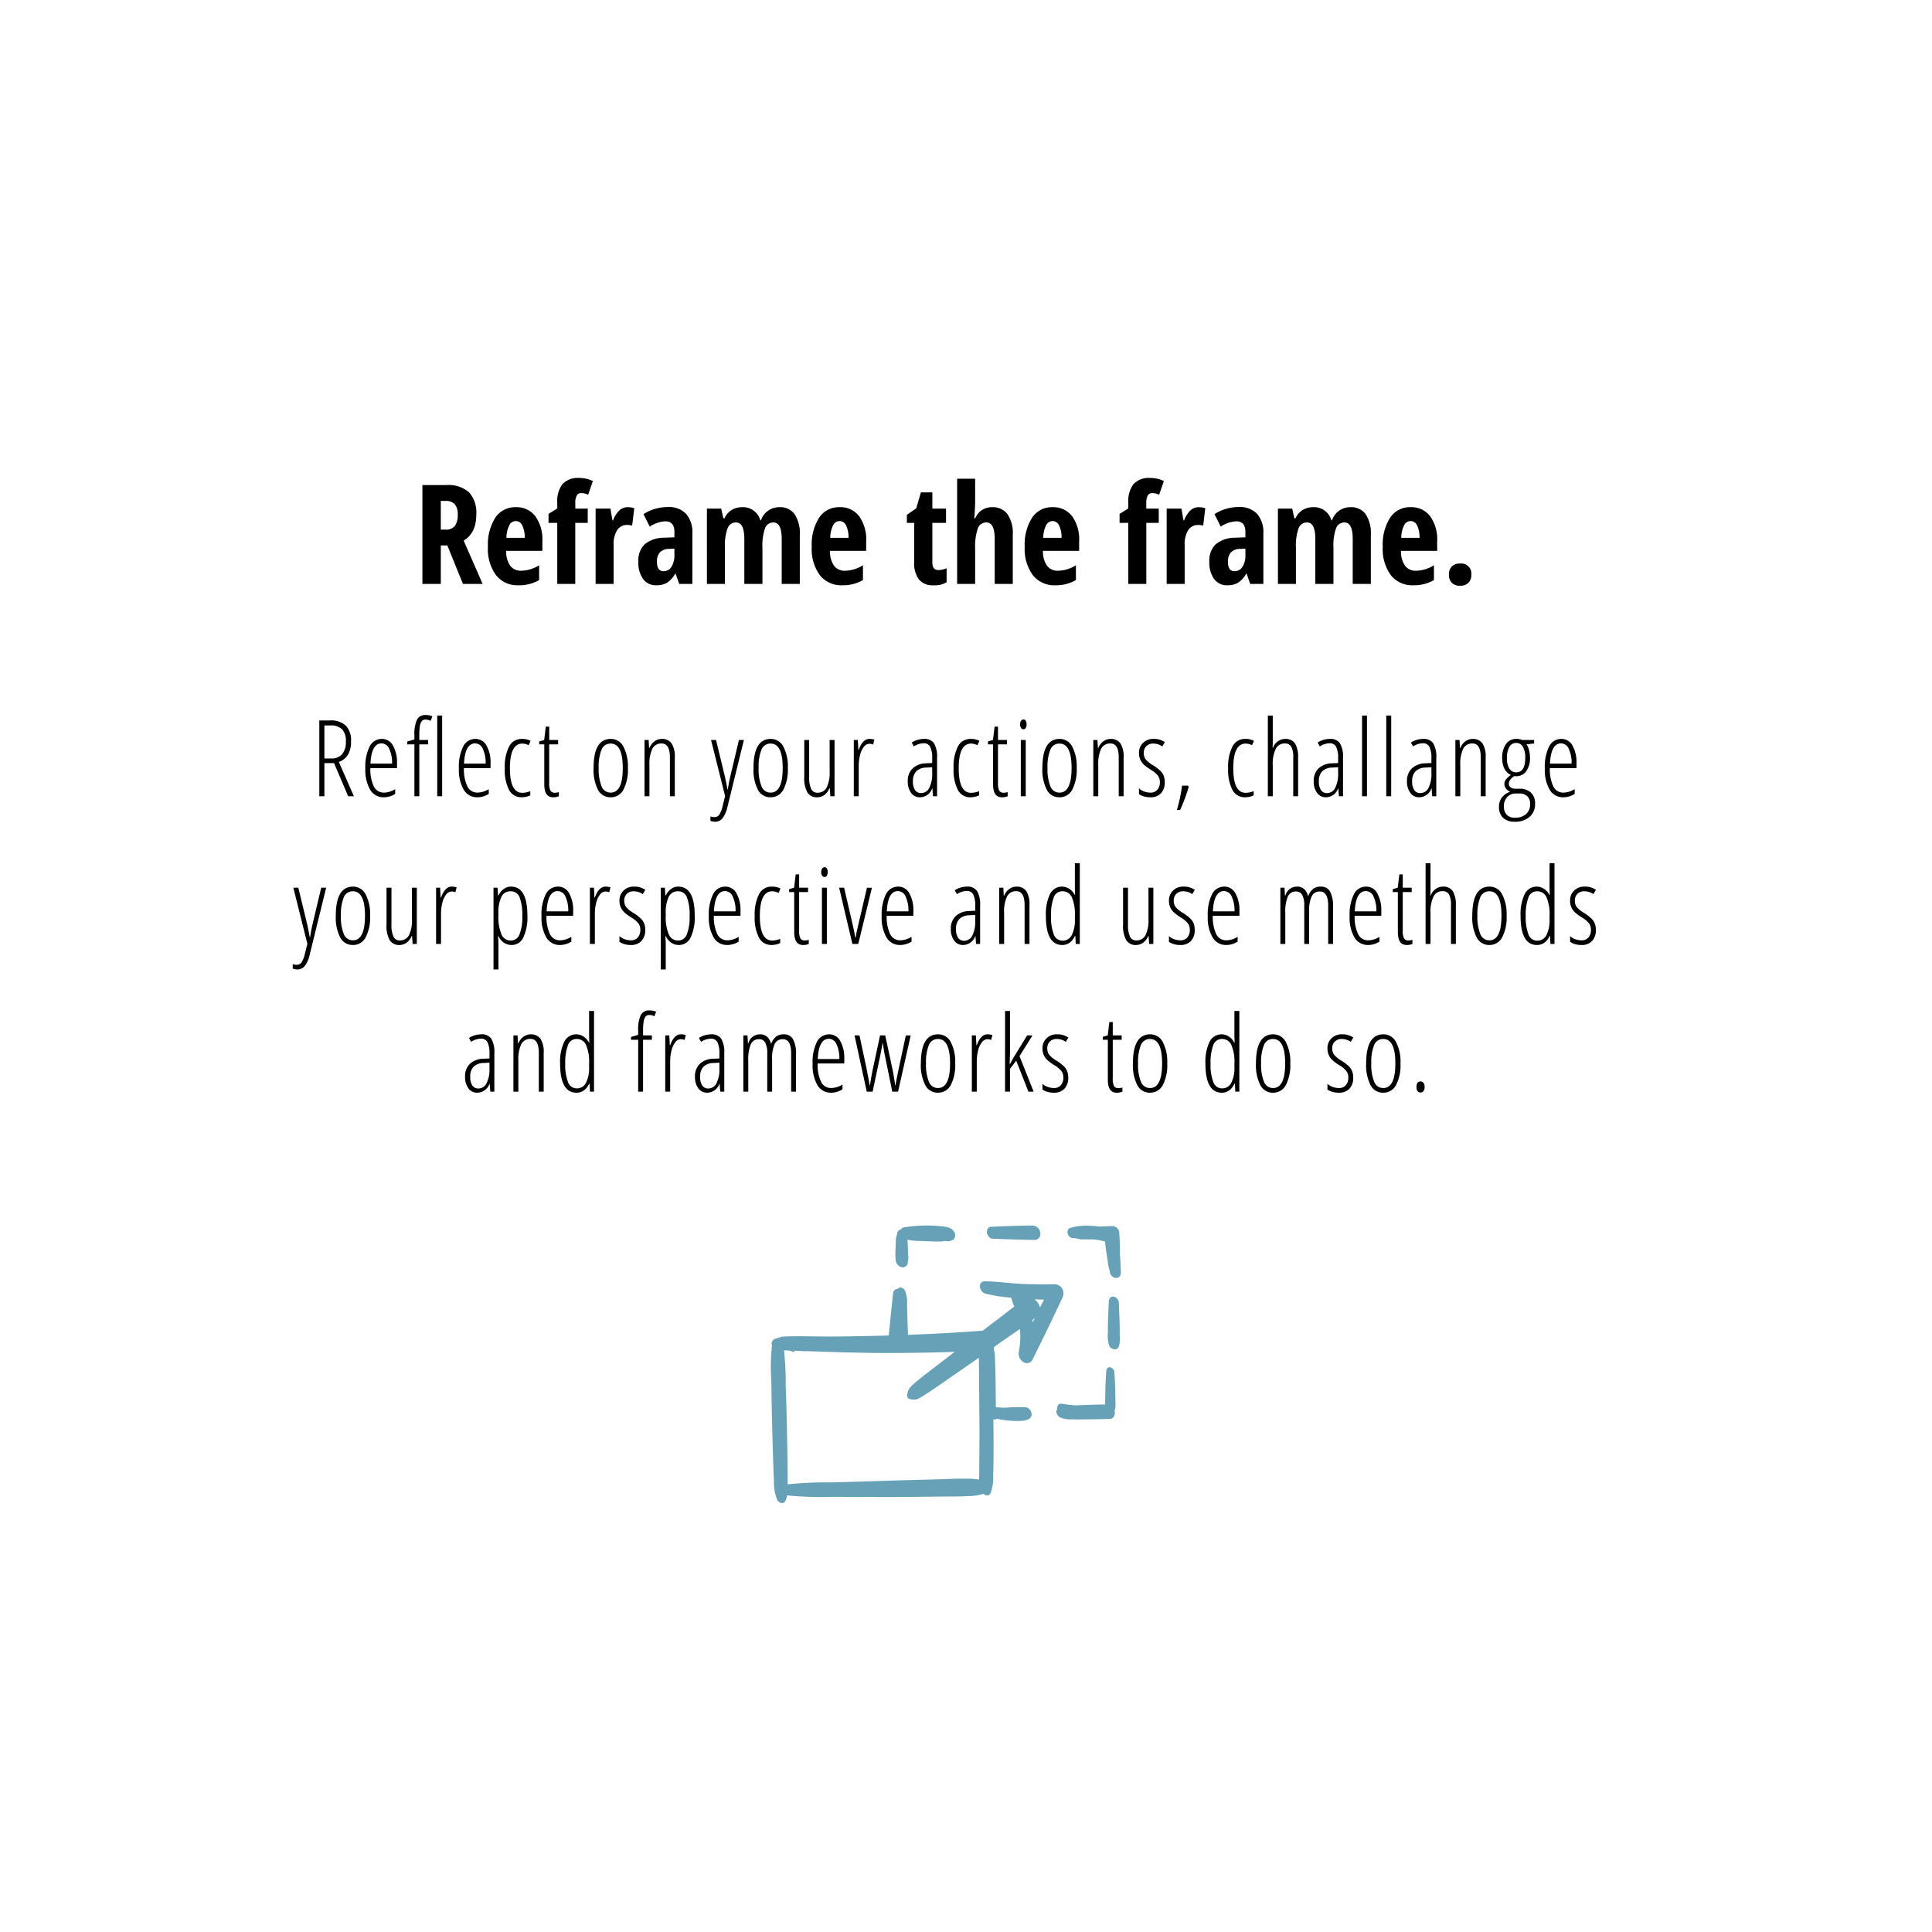 <svg xmlns="http://www.w3.org/2000/svg" xmlns:xlink="http://www.w3.org/1999/xlink" width="418.558" height="418.559" viewBox="0 0 418.558 418.559"><defs><style>.a{fill:none;stroke:#707070;}.b{fill:#fff;}.c{clip-path:url(#e);}.d{fill:#66a1b8;}.e{filter:url(#c);}.f{filter:url(#a);}</style><filter id="a" x="0" y="0" width="418.558" height="418.559" filterUnits="userSpaceOnUse"><feOffset dx="4" dy="15" input="SourceAlpha"/><feGaussianBlur stdDeviation="5" result="b"/><feFlood flood-color="#a5a5a5" flood-opacity="0.161"/><feComposite operator="in" in2="b"/><feComposite in="SourceGraphic"/></filter><filter id="c" x="82.511" y="94.547" width="245.241" height="41.35" filterUnits="userSpaceOnUse"><feOffset dy="3" input="SourceAlpha"/><feGaussianBlur stdDeviation="3" result="d"/><feFlood flood-opacity="0.161"/><feComposite operator="in" in2="d"/><feComposite in="SourceGraphic"/></filter><clipPath id="e"><rect class="a" width="90" height="90" transform="translate(899 2807)"/></clipPath></defs><g transform="translate(-757 -2542.555)"><g class="f" transform="matrix(1, 0, 0, 1, 757, 2542.56)"><path class="b" d="M3504.648,749.455c-6.866,6.7-5.6,16.817-5.646,24.6l-.147,24.633c-.1,16.423.953,32.862,1.575,49.279,1.257,33.189,2.618,66.37,4.274,99.551.46,9.2,1.081,18.4,1.636,27.6.572,9.459-1.236,20.5,7.438,28.626,6.34,5.937,29.773,6.82,37.653,7.545,29.844,2.746,61.067,3.541,91.133,3.638,30.327.1,61.113.154,91.228-2.4l20.2-1.949q10.979.025,17.687-5.083c7.127-7.288,4.99-16.375,4.629-24.6l-1.084-24.642c-.722-16.431-1.678-32.862-2.654-49.287-1.971-33.178-3.758-66.416-6.629-99.567-.8-9.209-2-18.41-3.018-27.611-1-9.06-.175-21.022-8.654-28.634a21.949,21.949,0,0,0-10.708-2.672,225.776,225.776,0,0,0-25.772-2.346c-29.157-1.879-58.958-2.446-88.222-2.574-29.388-.129-58.984-.241-88.284,1.376l-19.538,1.233a35.767,35.767,0,0,0-17.094,3.289Z" transform="translate(-1745.38 -2999.79) rotate(45)"/></g><g class="e" transform="matrix(1, 0, 0, 1, 757, 2542.56)"><path d="M40.5,23.665V32H36.511V10.584h5.215a6.681,6.681,0,0,1,4.885,1.567,6.5,6.5,0,0,1,1.575,4.79q0,4.058-2.739,5.669L49.563,32H45.3l-3.384-8.335Zm0-3.428h1.025a2.394,2.394,0,0,0,2.021-.8,3.861,3.861,0,0,0,.615-2.38,3.375,3.375,0,0,0-.652-2.336,2.638,2.638,0,0,0-2.014-.7h-1ZM57.3,32.293a5.881,5.881,0,0,1-4.827-2.175,9.542,9.542,0,0,1-1.765-6.16,10.838,10.838,0,0,1,1.6-6.313,5.138,5.138,0,0,1,4.453-2.271,5.074,5.074,0,0,1,4.2,1.941A8.562,8.562,0,0,1,62.5,22.757v2.08H54.661a5.323,5.323,0,0,0,.894,3.245A2.836,2.836,0,0,0,57.9,29.144a7.6,7.6,0,0,0,3.9-1.187v3.208A8.565,8.565,0,0,1,57.3,32.293Zm-.571-13.916a1.59,1.59,0,0,0-1.377.886,5.962,5.962,0,0,0-.63,2.747h3.955a5.908,5.908,0,0,0-.542-2.71A1.561,1.561,0,0,0,56.726,18.377Zm15.6.4h-2.7V32h-3.9V18.772h-1.89V16.824l1.89-1.172v-1.23a6.141,6.141,0,0,1,1.128-4.05A4.522,4.522,0,0,1,70.5,9.046a6.67,6.67,0,0,1,2.944.659l-1.025,2.974a3.419,3.419,0,0,0-1.494-.352,1.052,1.052,0,0,0-.981.527,3.328,3.328,0,0,0-.308,1.626v1.2h2.7ZM81,15.374a4.6,4.6,0,0,1,1.406.22l-.454,3.779a3.242,3.242,0,0,0-1.069-.146A2.481,2.481,0,0,0,78.7,20.347a5.794,5.794,0,0,0-.762,3.259V32h-3.9V15.682h3.208l.439,2.549h.132a5.918,5.918,0,0,1,1.406-2.2A2.626,2.626,0,0,1,81,15.374ZM92.146,32l-.776-2.227h-.088a5.535,5.535,0,0,1-1.787,1.978,4.542,4.542,0,0,1-2.329.542,3.376,3.376,0,0,1-2.834-1.348A6.038,6.038,0,0,1,83.3,27.2a4.857,4.857,0,0,1,1.414-3.831,6.7,6.7,0,0,1,4.226-1.384l2.168-.088V20.721q0-2.285-1.978-2.285a6.765,6.765,0,0,0-3.369,1.143l-1.348-2.7A9.7,9.7,0,0,1,89.7,15.345a5.072,5.072,0,0,1,3.948,1.487A6.032,6.032,0,0,1,95,21.043V32Zm-3.384-2.754a1.959,1.959,0,0,0,1.707-.959,4.556,4.556,0,0,0,.637-2.556V24.354l-1.2.059a2.727,2.727,0,0,0-1.956.762,2.969,2.969,0,0,0-.623,2.051Q87.327,29.246,88.762,29.246ZM114.353,32V22.273q0-3.589-1.772-3.589a1.9,1.9,0,0,0-1.846,1.282,11.076,11.076,0,0,0-.557,4.109V32h-3.926V22.273q0-3.589-1.8-3.589a1.907,1.907,0,0,0-1.831,1.274,11.126,11.126,0,0,0-.571,4.2V32h-3.9V15.682h3.091l.469,2.095h.249a3.946,3.946,0,0,1,1.6-1.824,4.332,4.332,0,0,1,2.175-.579,3.883,3.883,0,0,1,3.984,2.827h.146a4.164,4.164,0,0,1,4-2.827,3.826,3.826,0,0,1,3.289,1.523,7.453,7.453,0,0,1,1.121,4.453V32Zm13.1.293a5.881,5.881,0,0,1-4.827-2.175,9.542,9.542,0,0,1-1.765-6.16,10.838,10.838,0,0,1,1.6-6.313,5.138,5.138,0,0,1,4.453-2.271,5.074,5.074,0,0,1,4.2,1.941,8.562,8.562,0,0,1,1.538,5.442v2.08h-7.837a5.323,5.323,0,0,0,.894,3.245,2.836,2.836,0,0,0,2.344,1.062,7.6,7.6,0,0,0,3.9-1.187v3.208A8.565,8.565,0,0,1,127.449,32.293Zm-.571-13.916a1.59,1.59,0,0,0-1.377.886,5.962,5.962,0,0,0-.63,2.747h3.955a5.908,5.908,0,0,0-.542-2.71A1.561,1.561,0,0,0,126.877,18.377ZM148.308,29a4.5,4.5,0,0,0,1.772-.41v3.047a5.04,5.04,0,0,1-2.856.659,3.811,3.811,0,0,1-3.149-1.267,5.955,5.955,0,0,1-1.025-3.8V18.772h-1.582V17.029l2.036-1.406,1-3.457h2.49v3.516h2.959v3.091H146.99v8.584Q146.99,29,148.308,29ZM160.5,32V22.273q0-3.589-1.8-3.589A1.924,1.924,0,0,0,156.8,20.1a11.851,11.851,0,0,0-.542,4.065V32h-3.9V9.207h3.9v5.068q0,.981-.176,3.5h.205a3.811,3.811,0,0,1,3.6-2.4,3.971,3.971,0,0,1,3.384,1.516,7.339,7.339,0,0,1,1.143,4.46V32Zm13.1.293a5.881,5.881,0,0,1-4.827-2.175A9.542,9.542,0,0,1,167,23.958a10.838,10.838,0,0,1,1.6-6.313,5.138,5.138,0,0,1,4.453-2.271,5.074,5.074,0,0,1,4.2,1.941,8.562,8.562,0,0,1,1.538,5.442v2.08h-7.837a5.323,5.323,0,0,0,.894,3.245,2.836,2.836,0,0,0,2.344,1.062,7.6,7.6,0,0,0,3.9-1.187v3.208A8.565,8.565,0,0,1,173.591,32.293Zm-.571-13.916a1.59,1.59,0,0,0-1.377.886,5.962,5.962,0,0,0-.63,2.747h3.955a5.908,5.908,0,0,0-.542-2.71A1.561,1.561,0,0,0,173.02,18.377Zm23.013.4h-2.7V32h-3.9V18.772h-1.89V16.824l1.89-1.172v-1.23a6.141,6.141,0,0,1,1.128-4.05A4.522,4.522,0,0,1,194.2,9.046a6.67,6.67,0,0,1,2.944.659l-1.025,2.974a3.419,3.419,0,0,0-1.494-.352,1.052,1.052,0,0,0-.981.527,3.328,3.328,0,0,0-.308,1.626v1.2h2.7Zm8.672-3.4a4.6,4.6,0,0,1,1.406.22l-.454,3.779a3.242,3.242,0,0,0-1.069-.146,2.481,2.481,0,0,0-2.183,1.121,5.794,5.794,0,0,0-.762,3.259V32h-3.9V15.682h3.208l.439,2.549h.132a5.918,5.918,0,0,1,1.406-2.2A2.626,2.626,0,0,1,204.7,15.374ZM215.852,32l-.776-2.227h-.088a5.535,5.535,0,0,1-1.787,1.978,4.542,4.542,0,0,1-2.329.542,3.376,3.376,0,0,1-2.834-1.348A6.038,6.038,0,0,1,207,27.2a4.857,4.857,0,0,1,1.414-3.831,6.7,6.7,0,0,1,4.226-1.384l2.168-.088V20.721q0-2.285-1.978-2.285a6.765,6.765,0,0,0-3.369,1.143l-1.348-2.7a9.7,9.7,0,0,1,5.288-1.538,5.072,5.072,0,0,1,3.948,1.487,6.032,6.032,0,0,1,1.355,4.211V32Zm-3.384-2.754a1.959,1.959,0,0,0,1.707-.959,4.556,4.556,0,0,0,.637-2.556V24.354l-1.2.059a2.727,2.727,0,0,0-1.956.762,2.969,2.969,0,0,0-.623,2.051Q211.033,29.246,212.468,29.246ZM238.059,32V22.273q0-3.589-1.772-3.589a1.9,1.9,0,0,0-1.846,1.282,11.076,11.076,0,0,0-.557,4.109V32h-3.926V22.273q0-3.589-1.8-3.589a1.907,1.907,0,0,0-1.831,1.274,11.126,11.126,0,0,0-.571,4.2V32h-3.9V15.682h3.091l.469,2.095h.249a3.946,3.946,0,0,1,1.6-1.824,4.332,4.332,0,0,1,2.175-.579A3.883,3.883,0,0,1,233.43,18.2h.146a4.164,4.164,0,0,1,4-2.827,3.826,3.826,0,0,1,3.289,1.523,7.453,7.453,0,0,1,1.121,4.453V32Zm13.1.293a5.881,5.881,0,0,1-4.827-2.175,9.542,9.542,0,0,1-1.765-6.16,10.838,10.838,0,0,1,1.6-6.313,5.138,5.138,0,0,1,4.453-2.271,5.074,5.074,0,0,1,4.2,1.941,8.562,8.562,0,0,1,1.538,5.442v2.08h-7.837a5.323,5.323,0,0,0,.894,3.245,2.836,2.836,0,0,0,2.344,1.062,7.6,7.6,0,0,0,3.9-1.187v3.208A8.565,8.565,0,0,1,251.155,32.293Zm-.571-13.916a1.59,1.59,0,0,0-1.377.886,5.962,5.962,0,0,0-.63,2.747h3.955a5.908,5.908,0,0,0-.542-2.71A1.561,1.561,0,0,0,250.583,18.377Zm8.32,11.616a2.448,2.448,0,0,1,.608-1.772,2.4,2.4,0,0,1,1.809-.63,2.169,2.169,0,0,1,2.432,2.4,2.381,2.381,0,0,1-.637,1.772,2.443,2.443,0,0,1-1.794.63,2.392,2.392,0,0,1-1.8-.637A2.435,2.435,0,0,1,258.9,29.993Z" transform="translate(55 91.5)"/></g><path d="M15.277,17.824V25h-1.1V8.581h2.246a4.745,4.745,0,0,1,3.515,1.134,4.662,4.662,0,0,1,1.112,3.392,5.777,5.777,0,0,1-.606,2.808,3.74,3.74,0,0,1-2.033,1.651L21.667,25H20.432l-3.066-7.176Zm0-1.011h1.539a2.9,2.9,0,0,0,2.3-.921,4.046,4.046,0,0,0,.809-2.74,3.656,3.656,0,0,0-.825-2.673,3.568,3.568,0,0,0-2.6-.82H15.277Zm12.88,8.412a3.314,3.314,0,0,1-2.97-1.645,8.575,8.575,0,0,1-1.039-4.588,9.884,9.884,0,0,1,.927-4.767,2.913,2.913,0,0,1,2.667-1.645,2.685,2.685,0,0,1,2.392,1.443,7.463,7.463,0,0,1,.876,3.891V18.9H25.237a8.665,8.665,0,0,0,.752,3.987A2.373,2.373,0,0,0,28.2,24.214a4.757,4.757,0,0,0,2.415-.752v1.033A4.568,4.568,0,0,1,28.157,25.225Zm-.483-11.68q-2.2,0-2.415,4.391h4.683a7.049,7.049,0,0,0-.612-3.2A1.849,1.849,0,0,0,27.674,13.545Zm10.073.213H35.838V25H34.782V13.758h-1.55v-.606l1.55-.46v-.921a7.487,7.487,0,0,1,.55-3.347A1.984,1.984,0,0,1,37.242,7.4a3.514,3.514,0,0,1,1.426.281l-.371.988a2.564,2.564,0,0,0-1.078-.281,1.037,1.037,0,0,0-.831.326,2.258,2.258,0,0,0-.416,1.056,11.746,11.746,0,0,0-.135,2.021v1.022h1.909ZM40.791,25H39.724V7.525h1.067Zm7.636.225a3.314,3.314,0,0,1-2.97-1.645,8.575,8.575,0,0,1-1.039-4.588,9.884,9.884,0,0,1,.927-4.767,2.913,2.913,0,0,1,2.667-1.645A2.685,2.685,0,0,1,50.4,14.022a7.463,7.463,0,0,1,.876,3.891V18.9H45.507a8.665,8.665,0,0,0,.752,3.987,2.373,2.373,0,0,0,2.212,1.325,4.757,4.757,0,0,0,2.415-.752v1.033A4.568,4.568,0,0,1,48.426,25.225Zm-.483-11.68q-2.2,0-2.415,4.391h4.683a7.049,7.049,0,0,0-.612-3.2A1.849,1.849,0,0,0,47.944,13.545Zm10.1,11.68a3,3,0,0,1-2.757-1.589,9.426,9.426,0,0,1-.927-4.666,9.715,9.715,0,0,1,.938-4.756,3.009,3.009,0,0,1,2.768-1.634,3.866,3.866,0,0,1,1.887.416l-.416.943a3.323,3.323,0,0,0-1.381-.348q-2.684,0-2.684,5.357,0,5.312,2.684,5.312a4.833,4.833,0,0,0,1.729-.359v.9a3.312,3.312,0,0,1-.91.314A4.666,4.666,0,0,1,58.039,25.225Zm7.153-.988a2.626,2.626,0,0,0,.876-.135V25a3.083,3.083,0,0,1-1.269.225q-1.887,0-1.887-2.819V13.758h-1.1v-.629l1.078-.314.348-2.9h.741v2.9h1.932v.943H63.979V22.1a3.609,3.609,0,0,0,.27,1.685A1.009,1.009,0,0,0,65.192,24.236Zm15.833-5.357a9.32,9.32,0,0,1-.971,4.711,3.065,3.065,0,0,1-2.78,1.634,3,3,0,0,1-2.735-1.634,9.5,9.5,0,0,1-.949-4.711q0-6.3,3.729-6.3a3.029,3.029,0,0,1,2.729,1.651A9.183,9.183,0,0,1,81.025,18.879Zm-6.323,0a9.8,9.8,0,0,0,.629,3.987A2.065,2.065,0,0,0,77.3,24.214q2.617,0,2.617-5.334,0-5.29-2.617-5.29a2.056,2.056,0,0,0-1.982,1.325A9.869,9.869,0,0,0,74.7,18.879ZM90.132,25V16.6q0-3.032-1.8-3.032a2.134,2.134,0,0,0-2,1.134,7.722,7.722,0,0,0-.635,3.6V25H84.629V12.815h.9l.09,1.7h.1a3.179,3.179,0,0,1,1.1-1.426,2.626,2.626,0,0,1,1.539-.505,2.478,2.478,0,0,1,2.123.949,5.162,5.162,0,0,1,.708,3.049V25Zm11.959-.022L99.047,12.815h1.078l1.842,7.6q.326,1.37.629,3.088h.09q.213-1.494.6-3.111l1.8-7.581h1.078L102.6,27.3a6.416,6.416,0,0,1-1.028,2.415,2.04,2.04,0,0,1-1.69.809,2.933,2.933,0,0,1-.966-.191v-.966a2.643,2.643,0,0,0,.876.157,1.227,1.227,0,0,0,1.067-.578,5.857,5.857,0,0,0,.7-1.859Zm13.588-6.1a9.32,9.32,0,0,1-.971,4.711,3.065,3.065,0,0,1-2.78,1.634,3,3,0,0,1-2.735-1.634,9.5,9.5,0,0,1-.949-4.711q0-6.3,3.729-6.3A3.029,3.029,0,0,1,114.7,14.23,9.183,9.183,0,0,1,115.679,18.879Zm-6.323,0a9.8,9.8,0,0,0,.629,3.987,2.065,2.065,0,0,0,1.965,1.348q2.617,0,2.617-5.334,0-5.29-2.617-5.29a2.056,2.056,0,0,0-1.982,1.325A9.869,9.869,0,0,0,109.356,18.879ZM120.3,12.815v7.951a6.023,6.023,0,0,0,.432,2.639,1.412,1.412,0,0,0,1.331.831,2.174,2.174,0,0,0,2.027-1.117,7.559,7.559,0,0,0,.646-3.611V12.815H125.8V25h-.9l-.135-1.707h-.09a3.274,3.274,0,0,1-1.089,1.432,2.546,2.546,0,0,1-1.516.5,2.379,2.379,0,0,1-2.151-1.044,6.488,6.488,0,0,1-.679-3.414V12.815Zm13.049-.236a3.5,3.5,0,0,1,1.067.157l-.258,1.067a2.141,2.141,0,0,0-.831-.168,1.513,1.513,0,0,0-1.151.635,4.555,4.555,0,0,0-.837,1.769,9.687,9.687,0,0,0-.3,2.5V25h-1.067V12.815h.876l.112,2.134h.079Q131.894,12.579,133.354,12.579ZM147.132,25,147,23.293h-.045a2.826,2.826,0,0,1-2.65,1.932,2.292,2.292,0,0,1-1.915-.949,4.089,4.089,0,0,1-.724-2.544,3.669,3.669,0,0,1,1.044-2.757,4.34,4.34,0,0,1,2.931-1.106l1.314-.067V16.791a5.44,5.44,0,0,0-.427-2.488,1.486,1.486,0,0,0-1.415-.781,4,4,0,0,0-2.134.685l-.46-.842a4.978,4.978,0,0,1,2.662-.786,2.456,2.456,0,0,1,2.167.949,5.727,5.727,0,0,1,.663,3.173V25Zm-2.594-.685a1.961,1.961,0,0,0,1.78-1.129,6.6,6.6,0,0,0,.635-3.2V18.722l-1.269.067a3.166,3.166,0,0,0-2.184.814,2.97,2.97,0,0,0-.713,2.151,3.211,3.211,0,0,0,.472,1.943A1.525,1.525,0,0,0,144.537,24.315Zm10.735.91a3,3,0,0,1-2.757-1.589,9.426,9.426,0,0,1-.927-4.666,9.715,9.715,0,0,1,.938-4.756,3.009,3.009,0,0,1,2.768-1.634,3.866,3.866,0,0,1,1.887.416l-.416.943a3.323,3.323,0,0,0-1.381-.348q-2.684,0-2.684,5.357,0,5.312,2.684,5.312a4.833,4.833,0,0,0,1.729-.359v.9a3.312,3.312,0,0,1-.91.314A4.666,4.666,0,0,1,155.273,25.225Zm7.153-.988a2.626,2.626,0,0,0,.876-.135V25a3.083,3.083,0,0,1-1.269.225q-1.887,0-1.887-2.819V13.758h-1.1v-.629l1.078-.314.348-2.9h.741v2.9h1.932v.943h-1.932V22.1a3.609,3.609,0,0,0,.27,1.685A1.009,1.009,0,0,0,162.426,24.236ZM167.22,25h-1.067V12.815h1.067ZM166,9.435a1.3,1.3,0,0,1,.208-.786.637.637,0,0,1,.533-.281.55.55,0,0,1,.483.281,1.455,1.455,0,0,1,.18.786,1.435,1.435,0,0,1-.18.769.548.548,0,0,1-.483.286.633.633,0,0,1-.533-.286A1.284,1.284,0,0,1,166,9.435Zm12.263,9.445a9.32,9.32,0,0,1-.971,4.711,3.065,3.065,0,0,1-2.78,1.634,3,3,0,0,1-2.735-1.634,9.5,9.5,0,0,1-.949-4.711q0-6.3,3.729-6.3a3.029,3.029,0,0,1,2.729,1.651A9.183,9.183,0,0,1,178.259,18.879Zm-6.323,0a9.8,9.8,0,0,0,.629,3.987,2.065,2.065,0,0,0,1.965,1.348q2.617,0,2.617-5.334,0-5.29-2.617-5.29a2.056,2.056,0,0,0-1.982,1.325A9.869,9.869,0,0,0,171.936,18.879ZM187.366,25V16.6q0-3.032-1.8-3.032a2.134,2.134,0,0,0-2,1.134,7.721,7.721,0,0,0-.635,3.6V25h-1.067V12.815h.9l.09,1.7h.1a3.179,3.179,0,0,1,1.1-1.426,2.626,2.626,0,0,1,1.539-.505,2.478,2.478,0,0,1,2.123.949,5.162,5.162,0,0,1,.708,3.049V25Zm9.972-3.055a3.4,3.4,0,0,1-.809,2.409,3.032,3.032,0,0,1-2.336.87,4.544,4.544,0,0,1-1.46-.213,3.6,3.6,0,0,1-.977-.472V23.293a3,3,0,0,0,1.1.668,4.026,4.026,0,0,0,1.4.253,1.865,1.865,0,0,0,1.482-.618,2.422,2.422,0,0,0,.539-1.651,2.327,2.327,0,0,0-.387-1.365,5.436,5.436,0,0,0-1.477-1.263,9.917,9.917,0,0,1-1.7-1.258A3.533,3.533,0,0,1,192.009,17a3.492,3.492,0,0,1-.253-1.393,2.9,2.9,0,0,1,.887-2.173,3.112,3.112,0,0,1,2.257-.859,4.165,4.165,0,0,1,2.459.7l-.55.932a3.449,3.449,0,0,0-1.954-.618,2.045,2.045,0,0,0-1.5.556,1.971,1.971,0,0,0-.562,1.466,2.3,2.3,0,0,0,.382,1.353,5.854,5.854,0,0,0,1.617,1.32,10.057,10.057,0,0,1,1.662,1.275,3.17,3.17,0,0,1,.668,1.056A3.743,3.743,0,0,1,197.338,21.945Zm5.2,1.011a38.278,38.278,0,0,1-1.864,5.009h-.708a31.97,31.97,0,0,0,1.123-5.267h1.292Zm12.217,2.269A3,3,0,0,1,212,23.635a9.426,9.426,0,0,1-.927-4.666,9.715,9.715,0,0,1,.938-4.756,3.009,3.009,0,0,1,2.768-1.634,3.866,3.866,0,0,1,1.887.416l-.416.943a3.323,3.323,0,0,0-1.381-.348q-2.684,0-2.684,5.357,0,5.312,2.684,5.312A4.833,4.833,0,0,0,216.6,23.9v.9a3.312,3.312,0,0,1-.91.314A4.666,4.666,0,0,1,214.753,25.225ZM225.174,25V16.6a4.652,4.652,0,0,0-.432-2.342,1.536,1.536,0,0,0-1.409-.691,2.1,2.1,0,0,0-1.943,1.146,7.62,7.62,0,0,0-.651,3.616V25h-1.067V7.525h1.067V13.2q0,.775-.045,1.292h.09a3,3,0,0,1,1.084-1.409,2.622,2.622,0,0,1,1.51-.5,2.417,2.417,0,0,1,2.2,1.011,5.615,5.615,0,0,1,.651,3.01V25Zm9.9,0-.135-1.707H234.9a2.826,2.826,0,0,1-2.65,1.932,2.292,2.292,0,0,1-1.915-.949,4.089,4.089,0,0,1-.724-2.544,3.669,3.669,0,0,1,1.044-2.757,4.34,4.34,0,0,1,2.931-1.106L234.9,17.8V16.791a5.44,5.44,0,0,0-.427-2.488,1.486,1.486,0,0,0-1.415-.781,4,4,0,0,0-2.134.685l-.46-.842a4.978,4.978,0,0,1,2.662-.786,2.456,2.456,0,0,1,2.167.949,5.727,5.727,0,0,1,.663,3.173V25Zm-2.594-.685a1.961,1.961,0,0,0,1.78-1.129,6.6,6.6,0,0,0,.635-3.2V18.722l-1.269.067a3.166,3.166,0,0,0-2.184.814,2.97,2.97,0,0,0-.713,2.151A3.211,3.211,0,0,0,231.2,23.7,1.525,1.525,0,0,0,232.484,24.315Zm8.669.685h-1.067V7.525h1.067Zm5.244,0H245.33V7.525H246.4Zm8.894,0-.135-1.707h-.045a2.826,2.826,0,0,1-2.65,1.932,2.292,2.292,0,0,1-1.915-.949,4.089,4.089,0,0,1-.724-2.544,3.669,3.669,0,0,1,1.044-2.757,4.34,4.34,0,0,1,2.931-1.106l1.314-.067V16.791a5.44,5.44,0,0,0-.427-2.488,1.486,1.486,0,0,0-1.415-.781,4,4,0,0,0-2.134.685l-.46-.842a4.978,4.978,0,0,1,2.662-.786,2.456,2.456,0,0,1,2.167.949,5.727,5.727,0,0,1,.663,3.173V25Zm-2.594-.685a1.961,1.961,0,0,0,1.78-1.129,6.6,6.6,0,0,0,.635-3.2V18.722l-1.269.067a3.166,3.166,0,0,0-2.184.814,2.97,2.97,0,0,0-.713,2.151,3.211,3.211,0,0,0,.472,1.943A1.525,1.525,0,0,0,252.7,24.315ZM265.8,25V16.6q0-3.032-1.8-3.032a2.134,2.134,0,0,0-2,1.134,7.722,7.722,0,0,0-.635,3.6V25H260.3V12.815h.9l.09,1.7h.1a3.179,3.179,0,0,1,1.1-1.426,2.626,2.626,0,0,1,1.539-.505,2.478,2.478,0,0,1,2.123.949,5.162,5.162,0,0,1,.708,3.049V25Zm11.566-12.185v.752l-1.662.191a3.53,3.53,0,0,1,.55,1.252,6.552,6.552,0,0,1,.213,1.668,4.763,4.763,0,0,1-.8,2.875,2.5,2.5,0,0,1-2.117,1.1h-.27l-.236-.022a4.222,4.222,0,0,0-.848.764,1.369,1.369,0,0,0-.309.887.928.928,0,0,0,.4.8,1.851,1.851,0,0,0,1.089.286h.764a3.553,3.553,0,0,1,2.527.842,3.179,3.179,0,0,1,.9,2.437,3.55,3.55,0,0,1-1.207,2.83,4.694,4.694,0,0,1-3.184,1.044,3.56,3.56,0,0,1-2.538-.837,3.152,3.152,0,0,1-.887-2.409,3.273,3.273,0,0,1,.584-1.96,3.846,3.846,0,0,1,1.831-1.286,2.3,2.3,0,0,1-.9-.685,1.645,1.645,0,0,1-.343-1.044,1.482,1.482,0,0,1,.365-.983,6.037,6.037,0,0,1,1.039-.927,2.887,2.887,0,0,1-1.409-1.381,4.965,4.965,0,0,1-.477-2.246,5.1,5.1,0,0,1,.82-3.066,2.631,2.631,0,0,1,2.246-1.123,3.079,3.079,0,0,1,1.28.236ZM270.81,27.19a2.566,2.566,0,0,0,.6,1.808,2.35,2.35,0,0,0,1.814.651,3.455,3.455,0,0,0,2.386-.786,2.741,2.741,0,0,0,.882-2.156,2.3,2.3,0,0,0-.6-1.7,2.365,2.365,0,0,0-1.746-.6h-.786a2.4,2.4,0,0,0-1.825.769A2.821,2.821,0,0,0,270.81,27.19Zm.663-10.4a3.875,3.875,0,0,0,.55,2.263,1.711,1.711,0,0,0,1.46.769q1.954,0,1.954-3.145a4.707,4.707,0,0,0-.5-2.37,1.592,1.592,0,0,0-1.454-.854,1.64,1.64,0,0,0-1.494.876A4.869,4.869,0,0,0,271.472,16.791Zm12.218,8.434a3.314,3.314,0,0,1-2.97-1.645,8.576,8.576,0,0,1-1.039-4.588,9.884,9.884,0,0,1,.927-4.767,2.913,2.913,0,0,1,2.667-1.645,2.685,2.685,0,0,1,2.392,1.443,7.463,7.463,0,0,1,.876,3.891V18.9H280.77a8.665,8.665,0,0,0,.752,3.987,2.373,2.373,0,0,0,2.212,1.325,4.757,4.757,0,0,0,2.415-.752v1.033A4.568,4.568,0,0,1,283.69,25.225Zm-.483-11.68q-2.2,0-2.415,4.391h4.683a7.049,7.049,0,0,0-.612-3.2A1.849,1.849,0,0,0,283.207,13.545ZM11.593,56.978,8.549,44.815H9.627l1.842,7.6q.326,1.37.629,3.088h.09q.213-1.494.6-3.111l1.8-7.581h1.078L12.1,59.3a6.416,6.416,0,0,1-1.028,2.415,2.04,2.04,0,0,1-1.69.809,2.933,2.933,0,0,1-.966-.191v-.966a2.643,2.643,0,0,0,.876.157,1.227,1.227,0,0,0,1.067-.578,5.857,5.857,0,0,0,.7-1.859Zm13.588-6.1a9.32,9.32,0,0,1-.971,4.711,3.065,3.065,0,0,1-2.78,1.634A3,3,0,0,1,18.7,55.591a9.5,9.5,0,0,1-.949-4.711q0-6.3,3.729-6.3A3.029,3.029,0,0,1,24.2,46.23,9.183,9.183,0,0,1,25.181,50.879Zm-6.323,0a9.8,9.8,0,0,0,.629,3.987,2.065,2.065,0,0,0,1.965,1.348q2.617,0,2.617-5.334,0-5.29-2.617-5.29a2.056,2.056,0,0,0-1.982,1.325A9.869,9.869,0,0,0,18.858,50.879Zm10.949-6.064v7.951a6.023,6.023,0,0,0,.432,2.639,1.412,1.412,0,0,0,1.331.831A2.174,2.174,0,0,0,33.6,55.119a7.559,7.559,0,0,0,.646-3.611V44.815H35.3V57h-.9l-.135-1.707h-.09a3.274,3.274,0,0,1-1.089,1.432,2.546,2.546,0,0,1-1.516.5,2.379,2.379,0,0,1-2.151-1.044,6.488,6.488,0,0,1-.679-3.414V44.815Zm13.049-.236a3.5,3.5,0,0,1,1.067.157L43.664,45.8a2.141,2.141,0,0,0-.831-.168,1.513,1.513,0,0,0-1.151.635,4.555,4.555,0,0,0-.837,1.769,9.687,9.687,0,0,0-.3,2.5V57H39.475V44.815h.876l.112,2.134h.079Q41.4,44.579,42.856,44.579ZM55.836,57.225a2.939,2.939,0,0,1-1.679-.511,3.213,3.213,0,0,1-1.151-1.4h-.1l.079,1.336v5.874H51.917V44.815h.876l.112,1.673h.1a3.626,3.626,0,0,1,1.151-1.415,2.607,2.607,0,0,1,1.533-.494q3.571,0,3.571,6.3a10.192,10.192,0,0,1-.876,4.694A2.76,2.76,0,0,1,55.836,57.225ZM55.623,45.59a2.129,2.129,0,0,0-1.988,1.179,7.965,7.965,0,0,0-.651,3.695v.348a9.671,9.671,0,0,0,.663,4.127,2.146,2.146,0,0,0,2.021,1.32,1.982,1.982,0,0,0,1.87-1.308,10.148,10.148,0,0,0,.612-4.071,10.482,10.482,0,0,0-.573-3.964A1.991,1.991,0,0,0,55.623,45.59Zm10.7,11.635a3.314,3.314,0,0,1-2.97-1.645,8.575,8.575,0,0,1-1.039-4.588,9.884,9.884,0,0,1,.927-4.767,2.913,2.913,0,0,1,2.667-1.645A2.685,2.685,0,0,1,68.3,46.022a7.463,7.463,0,0,1,.876,3.891V50.9H63.4a8.665,8.665,0,0,0,.752,3.987,2.373,2.373,0,0,0,2.212,1.325,4.757,4.757,0,0,0,2.415-.752v1.033A4.568,4.568,0,0,1,66.325,57.225Zm-.483-11.68q-2.2,0-2.415,4.391H68.11a7.049,7.049,0,0,0-.612-3.2A1.849,1.849,0,0,0,65.842,45.545Zm10.342-.966a3.5,3.5,0,0,1,1.067.157L76.993,45.8a2.141,2.141,0,0,0-.831-.168,1.513,1.513,0,0,0-1.151.635,4.555,4.555,0,0,0-.837,1.769,9.687,9.687,0,0,0-.3,2.5V57H72.8V44.815h.876l.112,2.134h.079Q74.724,44.579,76.184,44.579Zm8.6,9.366a3.4,3.4,0,0,1-.809,2.409,3.032,3.032,0,0,1-2.336.87,4.544,4.544,0,0,1-1.46-.213,3.6,3.6,0,0,1-.977-.472V55.293a3,3,0,0,0,1.1.668,4.026,4.026,0,0,0,1.4.253,1.865,1.865,0,0,0,1.482-.618,2.422,2.422,0,0,0,.539-1.651,2.327,2.327,0,0,0-.387-1.365,5.436,5.436,0,0,0-1.477-1.263,9.917,9.917,0,0,1-1.7-1.258A3.533,3.533,0,0,1,79.457,49a3.492,3.492,0,0,1-.253-1.393,2.9,2.9,0,0,1,.887-2.173,3.112,3.112,0,0,1,2.257-.859,4.165,4.165,0,0,1,2.459.7l-.55.932A3.449,3.449,0,0,0,82.3,45.59a2.045,2.045,0,0,0-1.5.556,1.971,1.971,0,0,0-.562,1.466,2.3,2.3,0,0,0,.382,1.353,5.854,5.854,0,0,0,1.617,1.32A10.057,10.057,0,0,1,83.9,51.559a3.17,3.17,0,0,1,.668,1.056A3.743,3.743,0,0,1,84.786,53.945Zm7.3,3.279a2.939,2.939,0,0,1-1.679-.511,3.213,3.213,0,0,1-1.151-1.4h-.1l.079,1.336v5.874H88.165V44.815h.876l.112,1.673h.1a3.626,3.626,0,0,1,1.151-1.415,2.607,2.607,0,0,1,1.533-.494q3.571,0,3.571,6.3a10.192,10.192,0,0,1-.876,4.694A2.76,2.76,0,0,1,92.085,57.225ZM91.871,45.59a2.129,2.129,0,0,0-1.988,1.179,7.965,7.965,0,0,0-.651,3.695v.348a9.671,9.671,0,0,0,.663,4.127,2.146,2.146,0,0,0,2.021,1.32,1.982,1.982,0,0,0,1.87-1.308,10.148,10.148,0,0,0,.612-4.071,10.482,10.482,0,0,0-.573-3.964A1.991,1.991,0,0,0,91.871,45.59Zm10.7,11.635a3.314,3.314,0,0,1-2.97-1.645,8.575,8.575,0,0,1-1.039-4.588,9.884,9.884,0,0,1,.927-4.767,2.913,2.913,0,0,1,2.667-1.645,2.685,2.685,0,0,1,2.392,1.443,7.463,7.463,0,0,1,.876,3.891V50.9H99.653a8.665,8.665,0,0,0,.752,3.987,2.373,2.373,0,0,0,2.212,1.325,4.757,4.757,0,0,0,2.415-.752v1.033A4.568,4.568,0,0,1,102.573,57.225Zm-.483-11.68q-2.2,0-2.415,4.391h4.683a7.049,7.049,0,0,0-.612-3.2A1.849,1.849,0,0,0,102.09,45.545Zm10.1,11.68a3,3,0,0,1-2.757-1.589,9.426,9.426,0,0,1-.927-4.666,9.715,9.715,0,0,1,.938-4.756,3.009,3.009,0,0,1,2.768-1.634,3.866,3.866,0,0,1,1.887.416l-.416.943a3.323,3.323,0,0,0-1.381-.348q-2.684,0-2.684,5.357,0,5.312,2.684,5.312a4.833,4.833,0,0,0,1.729-.359v.9a3.312,3.312,0,0,1-.91.314A4.665,4.665,0,0,1,112.185,57.225Zm7.153-.988a2.626,2.626,0,0,0,.876-.135V57a3.083,3.083,0,0,1-1.269.225q-1.887,0-1.887-2.819V45.758h-1.1v-.629l1.078-.314.348-2.9h.741v2.9h1.932v.943h-1.932V54.1a3.609,3.609,0,0,0,.27,1.685A1.009,1.009,0,0,0,119.338,56.236Zm4.795.764h-1.067V44.815h1.067Zm-1.224-15.565a1.3,1.3,0,0,1,.208-.786.637.637,0,0,1,.533-.281.55.55,0,0,1,.483.281,1.455,1.455,0,0,1,.18.786,1.436,1.436,0,0,1-.18.769.548.548,0,0,1-.483.286.633.633,0,0,1-.533-.286A1.284,1.284,0,0,1,122.909,41.435ZM129.669,57l-2.875-12.185h1.078l1.819,7.839q.314,1.359.606,2.965h.09q.079-.584.225-1.3t2.212-9.5H133.9L130.938,57Zm10.354.225a3.314,3.314,0,0,1-2.97-1.645,8.575,8.575,0,0,1-1.039-4.588,9.884,9.884,0,0,1,.927-4.767,2.913,2.913,0,0,1,2.667-1.645A2.685,2.685,0,0,1,142,46.022a7.463,7.463,0,0,1,.876,3.891V50.9H137.1a8.665,8.665,0,0,0,.752,3.987,2.373,2.373,0,0,0,2.212,1.325,4.756,4.756,0,0,0,2.415-.752v1.033A4.568,4.568,0,0,1,140.022,57.225Zm-.483-11.68q-2.2,0-2.415,4.391h4.683a7.049,7.049,0,0,0-.612-3.2A1.849,1.849,0,0,0,139.539,45.545ZM156.462,57l-.135-1.707h-.045a2.826,2.826,0,0,1-2.65,1.932,2.292,2.292,0,0,1-1.915-.949,4.089,4.089,0,0,1-.724-2.544,3.669,3.669,0,0,1,1.044-2.757,4.34,4.34,0,0,1,2.931-1.106l1.314-.067V48.791a5.44,5.44,0,0,0-.427-2.488,1.486,1.486,0,0,0-1.415-.781,4,4,0,0,0-2.134.685l-.46-.842a4.978,4.978,0,0,1,2.662-.786,2.456,2.456,0,0,1,2.167.949,5.727,5.727,0,0,1,.663,3.173V57Zm-2.594-.685a1.961,1.961,0,0,0,1.78-1.129,6.6,6.6,0,0,0,.635-3.2V50.722l-1.269.067a3.166,3.166,0,0,0-2.184.814,2.97,2.97,0,0,0-.713,2.151,3.211,3.211,0,0,0,.472,1.943A1.525,1.525,0,0,0,153.868,56.315ZM166.973,57V48.6q0-3.032-1.8-3.032a2.134,2.134,0,0,0-2,1.134,7.721,7.721,0,0,0-.635,3.6V57H161.47V44.815h.9l.09,1.7h.1a3.179,3.179,0,0,1,1.1-1.426,2.626,2.626,0,0,1,1.539-.505,2.478,2.478,0,0,1,2.123.949,5.162,5.162,0,0,1,.708,3.049V57Zm8.164.225q-3.549,0-3.549-6.3a10.053,10.053,0,0,1,.887-4.722,2.882,2.882,0,0,1,4.172-1.151,3.386,3.386,0,0,1,1.174,1.3h.09l-.045-1.359V39.525h1.067V57h-.876l-.09-1.707h-.1a3.593,3.593,0,0,1-1.134,1.432A2.666,2.666,0,0,1,175.136,57.225Zm.067-.932a2.168,2.168,0,0,0,1.971-1.185,7.049,7.049,0,0,0,.691-3.487v-.7a9.222,9.222,0,0,0-.668-4.049,2.168,2.168,0,0,0-2.038-1.286,1.951,1.951,0,0,0-1.887,1.376,10.78,10.78,0,0,0-.573,3.981,10.35,10.35,0,0,0,.6,3.987A1.99,1.99,0,0,0,175.2,56.292Zm14.171-11.478v7.951a6.023,6.023,0,0,0,.432,2.639,1.412,1.412,0,0,0,1.331.831,2.174,2.174,0,0,0,2.027-1.117,7.56,7.56,0,0,0,.646-3.611V44.815h1.056V57h-.9l-.135-1.707h-.09a3.274,3.274,0,0,1-1.089,1.432,2.546,2.546,0,0,1-1.516.5,2.379,2.379,0,0,1-2.151-1.044,6.488,6.488,0,0,1-.679-3.414V44.815Zm14.453,9.13a3.4,3.4,0,0,1-.809,2.409,3.032,3.032,0,0,1-2.336.87,4.544,4.544,0,0,1-1.46-.213,3.6,3.6,0,0,1-.977-.472V55.293a3,3,0,0,0,1.1.668,4.026,4.026,0,0,0,1.4.253,1.865,1.865,0,0,0,1.482-.618,2.422,2.422,0,0,0,.539-1.651,2.327,2.327,0,0,0-.387-1.365,5.436,5.436,0,0,0-1.477-1.263,9.917,9.917,0,0,1-1.7-1.258A3.533,3.533,0,0,1,198.5,49a3.492,3.492,0,0,1-.253-1.393,2.9,2.9,0,0,1,.887-2.173,3.112,3.112,0,0,1,2.257-.859,4.165,4.165,0,0,1,2.459.7l-.55.932a3.449,3.449,0,0,0-1.954-.618,2.045,2.045,0,0,0-1.5.556,1.971,1.971,0,0,0-.562,1.466,2.3,2.3,0,0,0,.382,1.353,5.854,5.854,0,0,0,1.617,1.32,10.057,10.057,0,0,1,1.662,1.275,3.17,3.17,0,0,1,.668,1.056A3.743,3.743,0,0,1,203.827,53.945Zm6.838,3.279a3.314,3.314,0,0,1-2.97-1.645,8.575,8.575,0,0,1-1.039-4.588,9.884,9.884,0,0,1,.927-4.767,2.913,2.913,0,0,1,2.667-1.645,2.685,2.685,0,0,1,2.392,1.443,7.463,7.463,0,0,1,.876,3.891V50.9h-5.772a8.665,8.665,0,0,0,.752,3.987,2.373,2.373,0,0,0,2.212,1.325,4.756,4.756,0,0,0,2.415-.752v1.033A4.568,4.568,0,0,1,210.666,57.225Zm-.483-11.68q-2.2,0-2.415,4.391h4.683a7.049,7.049,0,0,0-.612-3.2A1.849,1.849,0,0,0,210.183,45.545ZM232.743,57V48.7q0-3.066-1.8-3.066a1.853,1.853,0,0,0-1.78,1.073,7.2,7.2,0,0,0-.545,3.161V57h-1.056V48.7a4.745,4.745,0,0,0-.438-2.308,1.461,1.461,0,0,0-1.359-.758,1.842,1.842,0,0,0-1.763,1.1,8.507,8.507,0,0,0-.55,3.571V57h-1.067V44.815h.9l.09,1.7h.1a2.56,2.56,0,0,1,2.482-1.932,2.26,2.26,0,0,1,1.595.539,3.1,3.1,0,0,1,.842,1.572,3.678,3.678,0,0,1,1.078-1.617,2.644,2.644,0,0,1,1.662-.494,2.188,2.188,0,0,1,2.021,1.061,6.835,6.835,0,0,1,.64,3.4V57Zm8.658.225a3.314,3.314,0,0,1-2.97-1.645,8.575,8.575,0,0,1-1.039-4.588,9.884,9.884,0,0,1,.927-4.767,2.913,2.913,0,0,1,2.667-1.645,2.685,2.685,0,0,1,2.392,1.443,7.463,7.463,0,0,1,.876,3.891V50.9h-5.772a8.665,8.665,0,0,0,.752,3.987,2.373,2.373,0,0,0,2.212,1.325,4.756,4.756,0,0,0,2.415-.752v1.033A4.568,4.568,0,0,1,241.4,57.225Zm-.483-11.68q-2.2,0-2.415,4.391h4.683a7.049,7.049,0,0,0-.612-3.2A1.849,1.849,0,0,0,240.918,45.545Zm9.2,10.691a2.626,2.626,0,0,0,.876-.135V57a3.083,3.083,0,0,1-1.269.225q-1.887,0-1.887-2.819V45.758h-1.1v-.629l1.078-.314.348-2.9h.741v2.9h1.932v.943H248.9V54.1a3.609,3.609,0,0,0,.27,1.685A1.009,1.009,0,0,0,250.115,56.236Zm9.231.764V48.6a4.652,4.652,0,0,0-.432-2.342,1.536,1.536,0,0,0-1.409-.691,2.1,2.1,0,0,0-1.943,1.146,7.62,7.62,0,0,0-.651,3.616V57h-1.067V39.525h1.067V45.2q0,.775-.045,1.292h.09a3,3,0,0,1,1.084-1.409,2.622,2.622,0,0,1,1.51-.5,2.417,2.417,0,0,1,2.2,1.011,5.615,5.615,0,0,1,.651,3.01V57Zm12.049-6.121a9.32,9.32,0,0,1-.971,4.711,3.065,3.065,0,0,1-2.78,1.634,3,3,0,0,1-2.735-1.634,9.5,9.5,0,0,1-.949-4.711q0-6.3,3.729-6.3a3.029,3.029,0,0,1,2.729,1.651A9.183,9.183,0,0,1,271.395,50.879Zm-6.323,0a9.8,9.8,0,0,0,.629,3.987,2.065,2.065,0,0,0,1.965,1.348q2.617,0,2.617-5.334,0-5.29-2.617-5.29a2.056,2.056,0,0,0-1.982,1.325A9.869,9.869,0,0,0,265.072,50.879Zm12.9,6.345q-3.549,0-3.549-6.3a10.053,10.053,0,0,1,.887-4.722,2.882,2.882,0,0,1,4.172-1.151,3.386,3.386,0,0,1,1.174,1.3h.09l-.045-1.359V39.525h1.067V57h-.876l-.09-1.707h-.1a3.593,3.593,0,0,1-1.134,1.432A2.666,2.666,0,0,1,277.975,57.225Zm.067-.932a2.168,2.168,0,0,0,1.971-1.185,7.049,7.049,0,0,0,.691-3.487v-.7a9.223,9.223,0,0,0-.668-4.049A2.168,2.168,0,0,0,278,45.59a1.951,1.951,0,0,0-1.887,1.376,10.78,10.78,0,0,0-.573,3.981,10.35,10.35,0,0,0,.6,3.987A1.99,1.99,0,0,0,278.042,56.292Zm12.69-2.347a3.4,3.4,0,0,1-.809,2.409,3.032,3.032,0,0,1-2.336.87,4.544,4.544,0,0,1-1.46-.213,3.6,3.6,0,0,1-.977-.472V55.293a3,3,0,0,0,1.1.668,4.026,4.026,0,0,0,1.4.253,1.865,1.865,0,0,0,1.482-.618,2.422,2.422,0,0,0,.539-1.651,2.327,2.327,0,0,0-.387-1.365,5.436,5.436,0,0,0-1.477-1.263,9.917,9.917,0,0,1-1.7-1.258A3.533,3.533,0,0,1,285.4,49a3.492,3.492,0,0,1-.253-1.393,2.9,2.9,0,0,1,.887-2.173,3.112,3.112,0,0,1,2.257-.859,4.165,4.165,0,0,1,2.459.7l-.55.932a3.448,3.448,0,0,0-1.954-.618,2.045,2.045,0,0,0-1.5.556,1.97,1.97,0,0,0-.562,1.466,2.3,2.3,0,0,0,.382,1.353,5.853,5.853,0,0,0,1.617,1.32,10.057,10.057,0,0,1,1.662,1.275,3.17,3.17,0,0,1,.668,1.056A3.743,3.743,0,0,1,290.732,53.945ZM51.222,89l-.135-1.707h-.045a2.826,2.826,0,0,1-2.65,1.932,2.292,2.292,0,0,1-1.915-.949,4.089,4.089,0,0,1-.724-2.544A3.669,3.669,0,0,1,46.8,82.975a4.34,4.34,0,0,1,2.931-1.106l1.314-.067V80.791a5.44,5.44,0,0,0-.427-2.488,1.486,1.486,0,0,0-1.415-.781,4,4,0,0,0-2.134.685l-.46-.842a4.978,4.978,0,0,1,2.662-.786,2.456,2.456,0,0,1,2.167.949A5.727,5.727,0,0,1,52.1,80.7V89Zm-2.594-.685a1.961,1.961,0,0,0,1.78-1.129,6.6,6.6,0,0,0,.635-3.2V82.722l-1.269.067a3.166,3.166,0,0,0-2.184.814,2.97,2.97,0,0,0-.713,2.151,3.211,3.211,0,0,0,.472,1.943A1.525,1.525,0,0,0,48.627,88.315ZM61.732,89V80.6q0-3.032-1.8-3.032a2.134,2.134,0,0,0-2,1.134,7.722,7.722,0,0,0-.635,3.6V89H56.229V76.815h.9l.09,1.7h.1a3.179,3.179,0,0,1,1.1-1.426,2.626,2.626,0,0,1,1.539-.505,2.478,2.478,0,0,1,2.123.949,5.162,5.162,0,0,1,.708,3.049V89Zm8.164.225q-3.549,0-3.549-6.3a10.053,10.053,0,0,1,.887-4.722,2.882,2.882,0,0,1,4.172-1.151,3.386,3.386,0,0,1,1.174,1.3h.09l-.045-1.359V71.525h1.067V89h-.876l-.09-1.707h-.1a3.593,3.593,0,0,1-1.134,1.432A2.666,2.666,0,0,1,69.9,89.225Zm.067-.932a2.168,2.168,0,0,0,1.971-1.185,7.049,7.049,0,0,0,.691-3.487v-.7a9.223,9.223,0,0,0-.668-4.049,2.168,2.168,0,0,0-2.038-1.286,1.951,1.951,0,0,0-1.887,1.376,10.78,10.78,0,0,0-.573,3.981,10.35,10.35,0,0,0,.6,3.987A1.99,1.99,0,0,0,69.963,88.292Zm16.26-10.534H84.314V89H83.258V77.758h-1.55v-.606l1.55-.46v-.921a7.487,7.487,0,0,1,.55-3.347A1.984,1.984,0,0,1,85.718,71.4a3.514,3.514,0,0,1,1.426.281l-.371.988A2.564,2.564,0,0,0,85.7,72.39a1.037,1.037,0,0,0-.831.326,2.258,2.258,0,0,0-.416,1.056,11.746,11.746,0,0,0-.135,2.021v1.022h1.909ZM92.5,76.579a3.5,3.5,0,0,1,1.067.157L93.309,77.8a2.141,2.141,0,0,0-.831-.168,1.513,1.513,0,0,0-1.151.635,4.555,4.555,0,0,0-.837,1.769,9.687,9.687,0,0,0-.3,2.5V89H89.12V76.815H90l.112,2.134h.079Q91.04,76.579,92.5,76.579ZM101.034,89l-.135-1.707h-.045a2.826,2.826,0,0,1-2.65,1.932,2.292,2.292,0,0,1-1.915-.949,4.089,4.089,0,0,1-.724-2.544,3.669,3.669,0,0,1,1.044-2.757,4.34,4.34,0,0,1,2.931-1.106l1.314-.067V80.791a5.44,5.44,0,0,0-.427-2.488,1.486,1.486,0,0,0-1.415-.781,4,4,0,0,0-2.134.685l-.46-.842a4.978,4.978,0,0,1,2.662-.786,2.456,2.456,0,0,1,2.167.949,5.727,5.727,0,0,1,.663,3.173V89Zm-2.594-.685a1.961,1.961,0,0,0,1.78-1.129,6.6,6.6,0,0,0,.635-3.2V82.722l-1.269.067A3.166,3.166,0,0,0,97.4,83.6a2.97,2.97,0,0,0-.713,2.151A3.211,3.211,0,0,0,97.16,87.7,1.525,1.525,0,0,0,98.44,88.315ZM116.4,89V80.7q0-3.066-1.8-3.066a1.853,1.853,0,0,0-1.78,1.073,7.2,7.2,0,0,0-.545,3.161V89H111.22V80.7a4.745,4.745,0,0,0-.438-2.308,1.461,1.461,0,0,0-1.359-.758,1.842,1.842,0,0,0-1.763,1.1,8.507,8.507,0,0,0-.55,3.571V89h-1.067V76.815h.9l.09,1.7h.1a2.56,2.56,0,0,1,2.482-1.932,2.26,2.26,0,0,1,1.595.539,3.1,3.1,0,0,1,.842,1.572,3.678,3.678,0,0,1,1.078-1.617,2.644,2.644,0,0,1,1.662-.494,2.188,2.188,0,0,1,2.021,1.061,6.835,6.835,0,0,1,.64,3.4V89Zm8.658.225a3.314,3.314,0,0,1-2.97-1.645,8.575,8.575,0,0,1-1.039-4.588,9.884,9.884,0,0,1,.927-4.767,2.913,2.913,0,0,1,2.667-1.645,2.685,2.685,0,0,1,2.392,1.443,7.463,7.463,0,0,1,.876,3.891V82.9h-5.772a8.665,8.665,0,0,0,.752,3.987,2.373,2.373,0,0,0,2.212,1.325,4.757,4.757,0,0,0,2.415-.752v1.033A4.568,4.568,0,0,1,125.055,89.225Zm-.483-11.68q-2.2,0-2.415,4.391h4.683a7.049,7.049,0,0,0-.612-3.2A1.849,1.849,0,0,0,124.572,77.545ZM138.306,89l-1.685-8.254q-.022-.09-.039-.191t-.354-2.156h-.022l-.157.955-.258,1.393L134.049,89H132.78l-2.65-12.185H131.2l1.516,7.1.708,3.706h.067q.2-1.606.651-3.729l1.516-7.075h1.123l1.527,7.1q.18.8.64,3.706h.067q.034-.371.331-1.864t1.9-8.939H142.3L139.564,89Zm13.633-6.121a9.32,9.32,0,0,1-.971,4.711,3.065,3.065,0,0,1-2.78,1.634,3,3,0,0,1-2.735-1.634,9.5,9.5,0,0,1-.949-4.711q0-6.3,3.729-6.3a3.029,3.029,0,0,1,2.729,1.651A9.183,9.183,0,0,1,151.939,82.879Zm-6.323,0a9.8,9.8,0,0,0,.629,3.987,2.065,2.065,0,0,0,1.965,1.348q2.617,0,2.617-5.334,0-5.29-2.617-5.29a2.056,2.056,0,0,0-1.982,1.325A9.869,9.869,0,0,0,145.616,82.879Zm13.307-6.3a3.5,3.5,0,0,1,1.067.157l-.258,1.067a2.141,2.141,0,0,0-.831-.168,1.513,1.513,0,0,0-1.151.635,4.555,4.555,0,0,0-.837,1.769,9.687,9.687,0,0,0-.3,2.5V89h-1.067V76.815h.876l.112,2.134h.079Q157.463,76.579,158.923,76.579Zm4.907,6.39.685-1.235,3.01-4.919h1.157L165.874,81.3l3.055,7.7h-1.123l-2.65-6.716-1.348,1.774V89h-1.067V71.525h1.067v9.4l-.079,2.044Zm12.6,2.976a3.4,3.4,0,0,1-.809,2.409,3.032,3.032,0,0,1-2.336.87,4.544,4.544,0,0,1-1.46-.213,3.6,3.6,0,0,1-.977-.472V87.293a3,3,0,0,0,1.1.668,4.026,4.026,0,0,0,1.4.253,1.865,1.865,0,0,0,1.482-.618,2.422,2.422,0,0,0,.539-1.651,2.327,2.327,0,0,0-.387-1.365,5.436,5.436,0,0,0-1.477-1.263,9.917,9.917,0,0,1-1.7-1.258A3.533,3.533,0,0,1,171.1,81a3.492,3.492,0,0,1-.253-1.393,2.9,2.9,0,0,1,.887-2.173,3.112,3.112,0,0,1,2.257-.859,4.165,4.165,0,0,1,2.459.7l-.55.932a3.449,3.449,0,0,0-1.954-.618,2.045,2.045,0,0,0-1.5.556,1.971,1.971,0,0,0-.562,1.466,2.3,2.3,0,0,0,.382,1.353,5.854,5.854,0,0,0,1.617,1.32,10.057,10.057,0,0,1,1.662,1.275,3.17,3.17,0,0,1,.668,1.056A3.743,3.743,0,0,1,176.43,85.945Zm10.858,2.291a2.626,2.626,0,0,0,.876-.135V89a3.083,3.083,0,0,1-1.269.225q-1.887,0-1.887-2.819V77.758h-1.1v-.629l1.078-.314.348-2.9h.741v2.9h1.932v.943h-1.932V86.1a3.609,3.609,0,0,0,.27,1.685A1.009,1.009,0,0,0,187.288,88.236Zm10.589-5.357a9.32,9.32,0,0,1-.971,4.711,3.065,3.065,0,0,1-2.78,1.634,3,3,0,0,1-2.735-1.634,9.5,9.5,0,0,1-.949-4.711q0-6.3,3.729-6.3A3.029,3.029,0,0,1,196.9,78.23,9.183,9.183,0,0,1,197.877,82.879Zm-6.323,0a9.8,9.8,0,0,0,.629,3.987,2.065,2.065,0,0,0,1.965,1.348q2.617,0,2.617-5.334,0-5.29-2.617-5.29a2.056,2.056,0,0,0-1.982,1.325A9.869,9.869,0,0,0,191.554,82.879ZM209.7,89.225q-3.549,0-3.549-6.3a10.053,10.053,0,0,1,.887-4.722,2.882,2.882,0,0,1,4.172-1.151,3.386,3.386,0,0,1,1.174,1.3h.09l-.045-1.359V71.525H213.5V89h-.876l-.09-1.707h-.1a3.593,3.593,0,0,1-1.134,1.432A2.666,2.666,0,0,1,209.7,89.225Zm.067-.932a2.168,2.168,0,0,0,1.971-1.185,7.049,7.049,0,0,0,.691-3.487v-.7a9.222,9.222,0,0,0-.668-4.049,2.168,2.168,0,0,0-2.038-1.286,1.951,1.951,0,0,0-1.887,1.376,10.78,10.78,0,0,0-.573,3.981,10.35,10.35,0,0,0,.6,3.987A1.99,1.99,0,0,0,209.768,88.292Zm14.767-5.413a9.32,9.32,0,0,1-.971,4.711,3.065,3.065,0,0,1-2.78,1.634,3,3,0,0,1-2.735-1.634,9.5,9.5,0,0,1-.949-4.711q0-6.3,3.729-6.3a3.029,3.029,0,0,1,2.729,1.651A9.183,9.183,0,0,1,224.535,82.879Zm-6.323,0a9.8,9.8,0,0,0,.629,3.987,2.065,2.065,0,0,0,1.965,1.348q2.617,0,2.617-5.334,0-5.29-2.617-5.29a2.056,2.056,0,0,0-1.982,1.325A9.869,9.869,0,0,0,218.213,82.879Zm19.955,3.066a3.4,3.4,0,0,1-.809,2.409,3.032,3.032,0,0,1-2.336.87,4.544,4.544,0,0,1-1.46-.213,3.6,3.6,0,0,1-.977-.472V87.293a3,3,0,0,0,1.1.668,4.026,4.026,0,0,0,1.4.253,1.865,1.865,0,0,0,1.482-.618,2.422,2.422,0,0,0,.539-1.651,2.327,2.327,0,0,0-.387-1.365,5.436,5.436,0,0,0-1.477-1.263,9.917,9.917,0,0,1-1.7-1.258A3.533,3.533,0,0,1,232.839,81a3.492,3.492,0,0,1-.253-1.393,2.9,2.9,0,0,1,.887-2.173,3.112,3.112,0,0,1,2.257-.859,4.165,4.165,0,0,1,2.459.7l-.55.932a3.449,3.449,0,0,0-1.954-.618,2.045,2.045,0,0,0-1.5.556,1.971,1.971,0,0,0-.562,1.466A2.3,2.3,0,0,0,234,80.965a5.854,5.854,0,0,0,1.617,1.32,10.057,10.057,0,0,1,1.662,1.275,3.17,3.17,0,0,1,.668,1.056A3.743,3.743,0,0,1,238.167,85.945Zm10.241-3.066a9.32,9.32,0,0,1-.971,4.711,3.065,3.065,0,0,1-2.78,1.634,3,3,0,0,1-2.735-1.634,9.5,9.5,0,0,1-.949-4.711q0-6.3,3.729-6.3a3.029,3.029,0,0,1,2.729,1.651A9.183,9.183,0,0,1,248.409,82.879Zm-6.323,0a9.8,9.8,0,0,0,.629,3.987,2.065,2.065,0,0,0,1.965,1.348q2.617,0,2.617-5.334,0-5.29-2.617-5.29a2.056,2.056,0,0,0-1.982,1.325A9.869,9.869,0,0,0,242.086,82.879Zm9.792,5.11q0-1.2.876-1.2a.826.826,0,0,1,.618.27,1.334,1.334,0,0,1,.258.932,1.318,1.318,0,0,1-.258.915.818.818,0,0,1-.618.275Q251.878,89.18,251.878,87.989Z" transform="translate(812 2690.057)"/><g class="c" transform="translate(18 -13.943)"><g transform="translate(143.977 2802.471)"><path class="d" d="M790.251,28.546a1.107,1.107,0,0,0,1.429-.864c.022-.182.034-.364.045-.547a.9.9,0,0,0,.046-.126,3.2,3.2,0,0,0,0-1.07l-.007-.038v-.013l-.018-.147c-.007-.3-.015-.6-.021-.908-.008-.416-.029-.831-.05-1.247-.01-.209-.021-.417-.031-.625-.007-.131-.018-.258-.032-.387.035.012.064.032.1.042a11.7,11.7,0,0,0,2.432.246c.809.046,1.617.074,2.427.09a23.5,23.5,0,0,0,2.559.022,2.2,2.2,0,0,0,.562-.135,2.137,2.137,0,0,0,1.958-.328,1.414,1.414,0,0,0-.065-1.816c-.7-.894-1.849-.908-2.886-1.017-.875-.092-1.748-.14-2.628-.145a31.74,31.74,0,0,0-5.234.4.831.831,0,0,0-.605.443.965.965,0,0,0-.8.738c-.024.078-.03.16-.048.24,0,.013-.012.023-.016.037l-.07.259A3.934,3.934,0,0,0,789.1,23.1c-.022.428-.046.855-.054,1.284a18.452,18.452,0,0,0,.007,2.533A1.8,1.8,0,0,0,790.251,28.546Z"/><path class="d" d="M810,22.369c3.014.145,6.028.233,9.045.28a1.261,1.261,0,0,0,1.334-1.554,1.739,1.739,0,0,0-1.769-1.566c-2.99.047-5.979.135-8.966.281-.615.03-.875.771-.8,1.276C808.921,21.635,809.37,22.338,810,22.369Z"/><path class="d" d="M827.319,22.247c.257.02.514.028.771.038a5.1,5.1,0,0,0,1.917.241c.69.01,1.379.014,2.069.016.48.071.96.139,1.434.234.329.066.634.152.936.234a4.066,4.066,0,0,0,.031.515c.036.309.07.618.108.927.086.7.207,1.4.315,2.1.1.672.2,1.344.312,2.016a2.669,2.669,0,0,0,.231.731c.018.145.03.291.051.436a1.451,1.451,0,0,0,1.493,1.168,1.056,1.056,0,0,0,.84-1.17l.022.01c0-.222-.011-.458-.019-.691,0-.072,0-.144-.006-.217-.044-1.072-.133-2.223-.168-3.3-.043-1.359.011-2.745-.153-4.1a1.409,1.409,0,0,0-.028-.576,1.551,1.551,0,0,0-1.553-1.214c-.933.045-1.867.079-2.8.116a15.451,15.451,0,0,0-1.76-.162,12.876,12.876,0,0,0-4.6.485c-.442.154-.532.806-.435,1.187A1.284,1.284,0,0,0,827.319,22.247Z"/><path class="d" d="M837.587,40.948c-.049-1.545-.116-3.089-.174-4.634a1.435,1.435,0,0,0-1.118-1.373c-.661-.1-1.037.458-1.059,1.049-.058,1.527-.125,3.054-.175,4.581-.024.766-.017,1.534-.023,2.3a6.74,6.74,0,0,0,.271,2.659c.311.792,1.645,1.218,2.073.291a5.958,5.958,0,0,0,.229-2.566C837.6,42.486,837.612,41.716,837.587,40.948Z"/><path class="d" d="M836.643,55.679c-.026-1.448-.083-2.89-.2-4.334a1.165,1.165,0,0,0-.9-1.107c-.548-.078-.816.373-.853.846-.114,1.424-.169,2.846-.2,4.275l-.039,2.106c-.005.278-.012.561,0,.841-1.681.012-3.359.07-5.039.136-.483.019-.966.035-1.449.057-.98-.089-1.961-.2-2.925-.357-.777-.124-1.058.543-.962,1.191-.517.545.063,1.46.562,1.755a5.946,5.946,0,0,0,2.727.425c.941.047,1.888.013,2.83.007,1.789-.012,3.577-.028,5.365-.1.814-.034,1.137-1.1.946-1.757-.007-.023-.02-.039-.027-.061a2.856,2.856,0,0,0,.181-.594,6.239,6.239,0,0,0,.014-1.127Q836.663,56.779,836.643,55.679Z"/><path class="d" d="M823.452,32.244q-3.74.1-7.473-.093c-2.5-.129-5.024-.51-7.526-.533-1.741-.015-1.287,2.308.065,2.67a32.655,32.655,0,0,0,5.583.866,8.578,8.578,0,0,0,.669,1.927c-1.45,1.086-2.873,2.219-4.312,3.3-.853.642-1.7,1.288-2.555,1.93q-8.081.606-16.179.909c-.006-.36-.012-.719-.027-1.078q-.057-1.364-.1-2.728t-.069-2.727a7.177,7.177,0,0,0-.429-3.037c-.274-.55-1.058-.959-1.567-.446-.021.022-.034.049-.053.073a.981.981,0,0,0-.965.842q-.5,4.614-.942,9.232c-.473.013-.946.032-1.419.043-3.624.087-7.248.169-10.873.186-3.6.018-7.241-.159-10.838.028a.877.877,0,0,0-.547.218l-.06.006a2.425,2.425,0,0,0-.657.164.742.742,0,0,0-.444.207c-.026.013-.049.021-.076.035a1.034,1.034,0,0,0-.388,1.267,42.137,42.137,0,0,0-.138,7.673q.048,4.352.151,8.7.1,4.233.234,8.465c.047,1.5.087,2.994.18,4.49a10.265,10.265,0,0,0,.706,4.141c.336.656,1.317,1.027,1.748.245a3.814,3.814,0,0,0,.4-1.223,76.318,76.318,0,0,0,9.826.313q5.824.032,11.648.038c3.84.007,7.68-.046,11.519-.094,2-.025,4.009.014,6-.1a12.712,12.712,0,0,0,3.558-.487c.494.408,1.144.553,1.52-.185a8.861,8.861,0,0,0,.561-3.758c.056-1.479.079-2.956.086-4.436.014-2.606,0-5.212-.042-7.818.189.054.378.1.566.16,0-.089,0-.177,0-.265.717.144,1.438.27,2.169.357a19.154,19.154,0,0,0,2.5.156c.4-.005.807-.022,1.207-.057a4.807,4.807,0,0,0,1.276-.369,1.2,1.2,0,0,0,.512-1.4,1.534,1.534,0,0,0-1.17-1.152,40.57,40.57,0,0,0-4.476.1,17.949,17.949,0,0,1-2.043-.124q-.027-2.529-.052-5.057-.021-2.109-.093-4.214c-.026-.741-.018-1.5-.081-2.236a3.045,3.045,0,0,0-.167-.759c0-.246-.009-.494-.022-.74q1.166-.823,2.332-1.644c1.086-.767,2.2-1.517,3.3-2.278a17.292,17.292,0,0,1-.238,4.965,2.123,2.123,0,0,0,.989,2.2,1.349,1.349,0,0,0,1.945-.461c2.24-4.519,4.463-9.064,6.577-13.644A1.972,1.972,0,0,0,823.452,32.244ZM804.022,74.38c-1.887-.048-3.788.079-5.674.134-3.9.113-7.809.195-11.713.326q-5.721.191-11.444.34a84.7,84.7,0,0,0-9.534.417v-.072c.025-1.489,0-2.976-.018-4.465q-.063-4.353-.16-8.7-.093-4.234-.241-8.466a58.968,58.968,0,0,0-.377-7.315l.276,0c.283.007.566.018.85.028.385.116.769.239,1.146.382,0-.022,0-.044-.007-.066a2.521,2.521,0,0,0-.058-.28l.164.006c.671.022,1.339.074,2.009.114a4.415,4.415,0,0,0,.695-.028c1.941.094,3.886.141,5.811.2,3.7.121,7.406.208,11.112.212q7.5.007,15.008-.256-2.355,1.806-4.707,3.616c-1.119.861-2.252,1.712-3.334,2.619a15.582,15.582,0,0,0-1.662,1.51,3.081,3.081,0,0,0-.6,1.635.729.729,0,0,0,.555.853,3.238,3.238,0,0,0,1.445.076,8.975,8.975,0,0,0,1.941-1.079c1.2-.739,2.35-1.554,3.507-2.353q3.48-2.4,6.957-4.814.566-.395,1.127-.8c-.007,1.059.018,2.118.03,3.176.033,2.87.036,5.74.07,8.61q.05,4.192.014,8.385c-.012,1.4-.037,2.8-.034,4.195,0,.668-.034,1.361-.022,2.05A18.914,18.914,0,0,0,804.022,74.38Zm14.754-33.893c-.03-.162-.071-.321-.1-.482q.268-.2.533-.407C819.06,39.894,818.919,40.191,818.776,40.487Zm1.567-3.18a3.161,3.161,0,0,0-1.223-1.8q1.035.054,2.071.091Q820.767,36.453,820.343,37.307Z"/></g></g></g></svg>